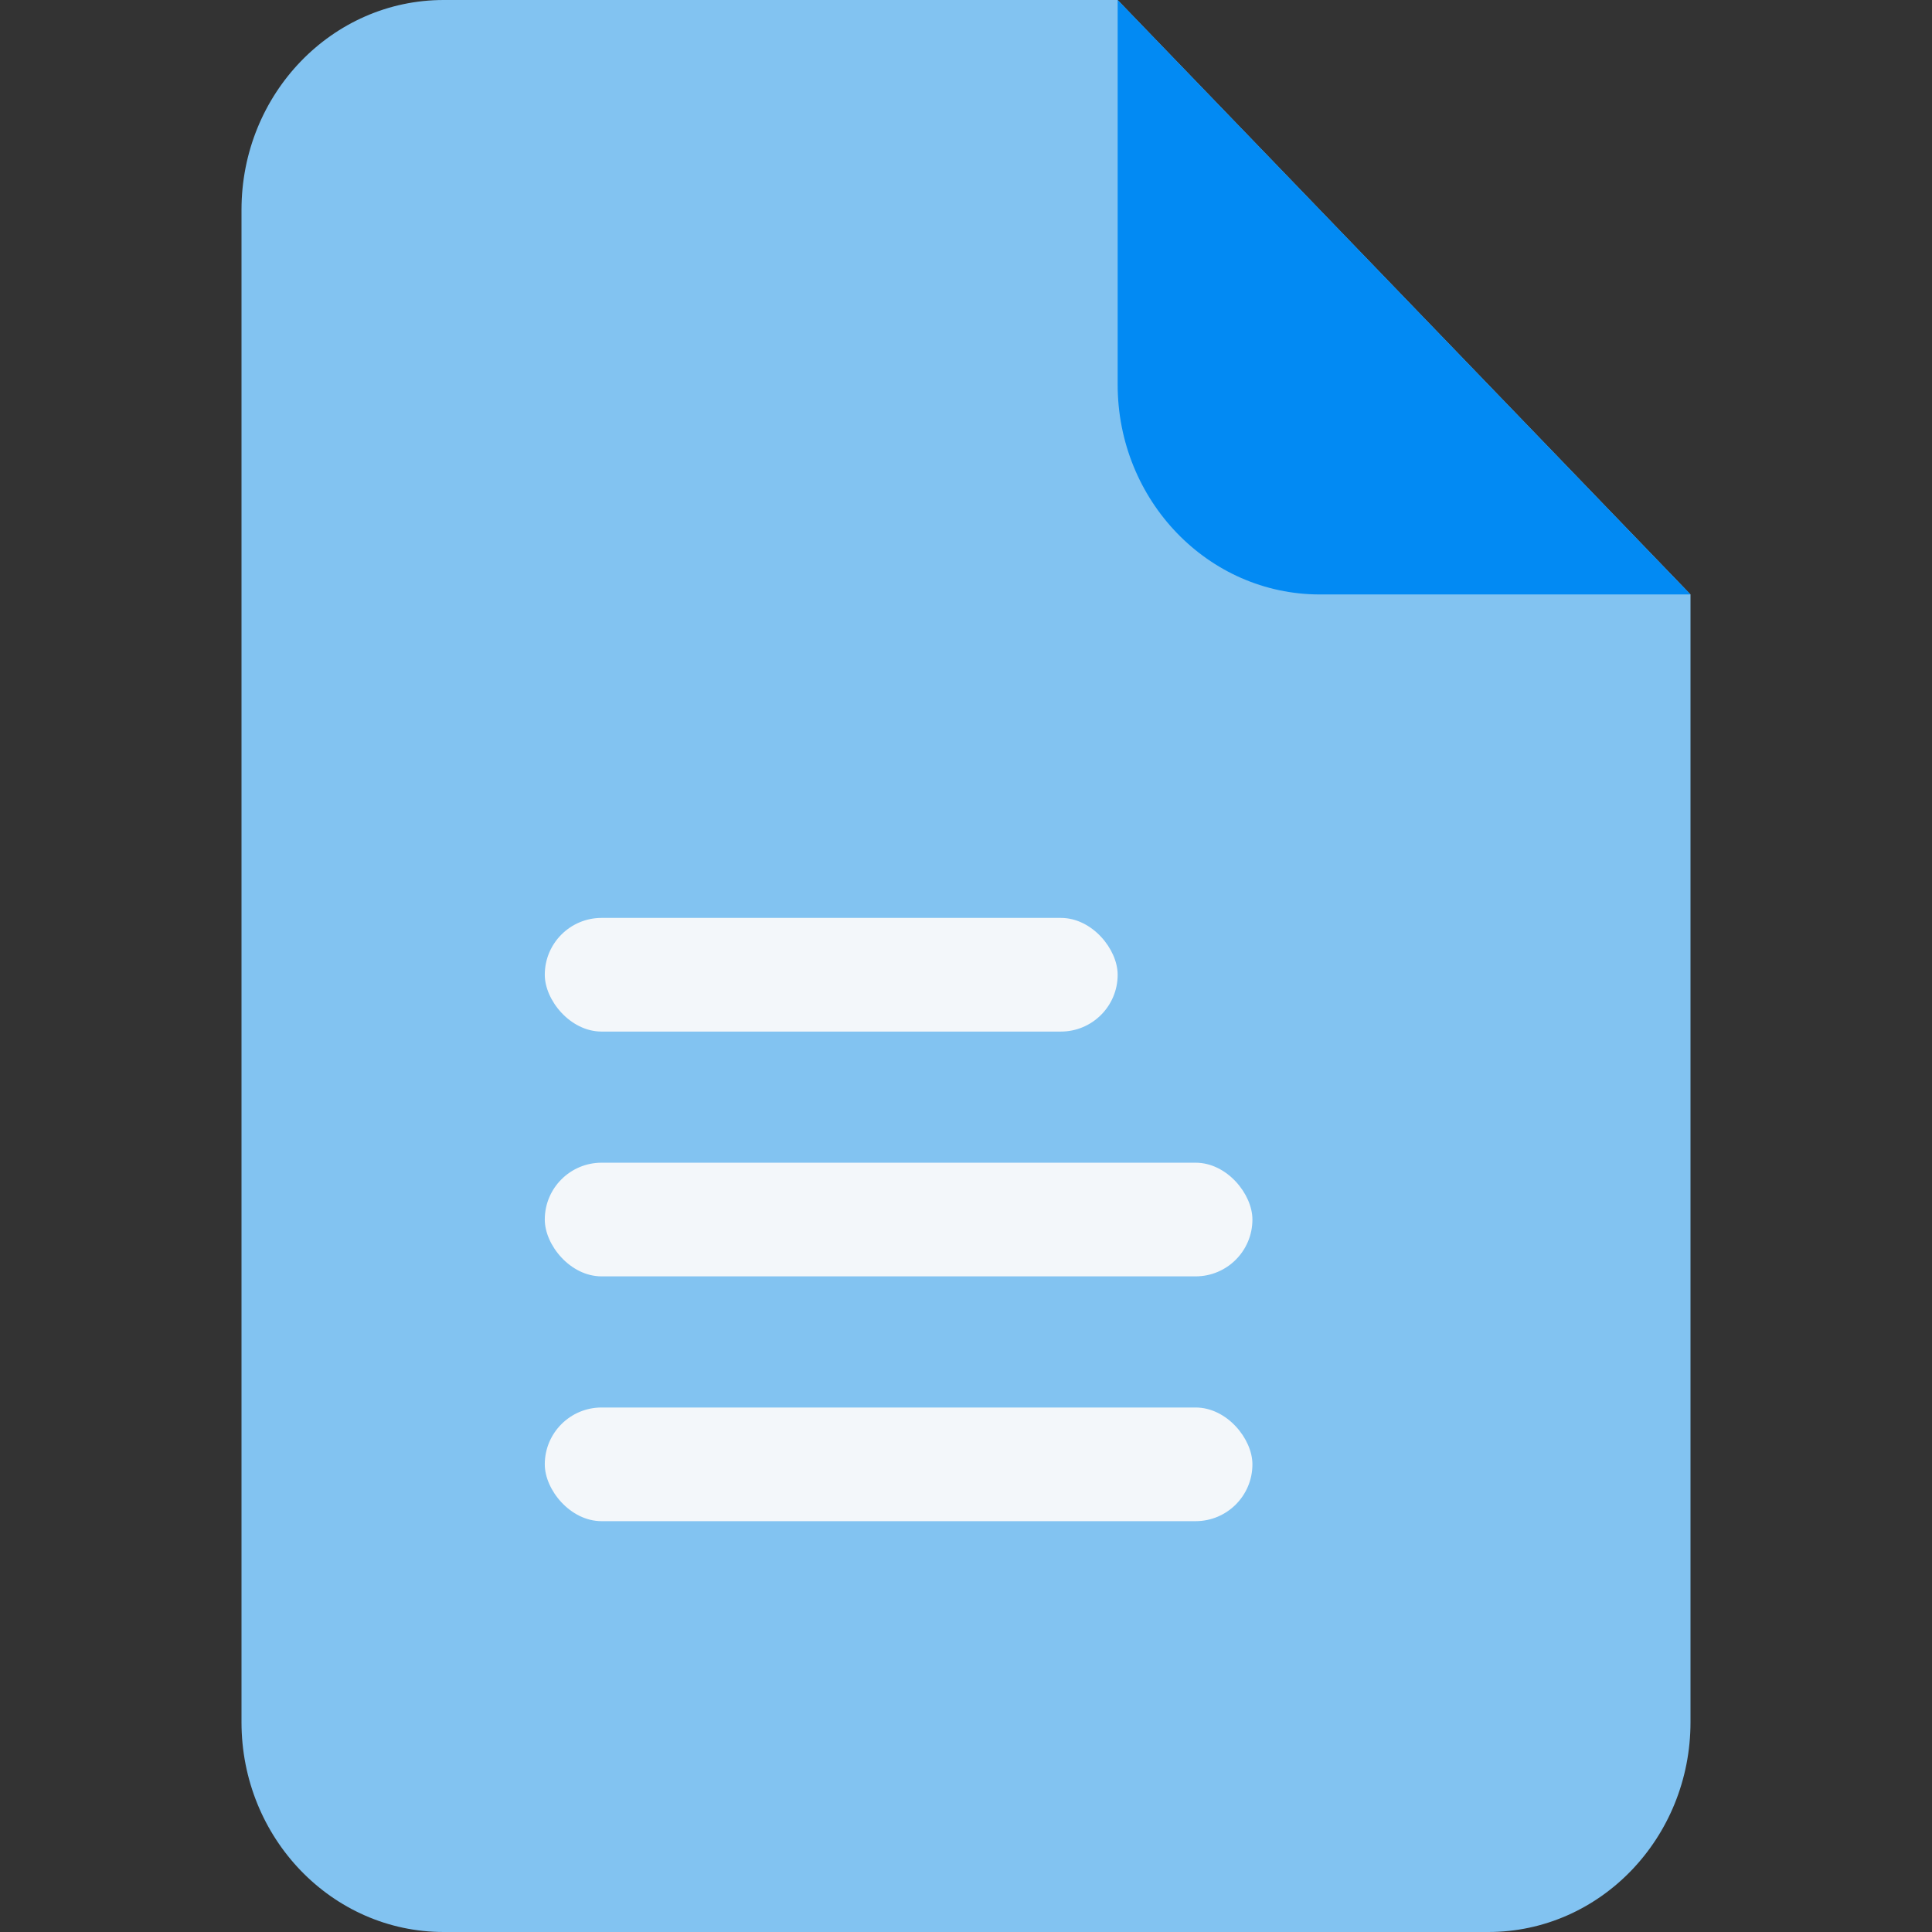 <svg width="48" height="48" viewBox="0 0 48 48" fill="none" xmlns="http://www.w3.org/2000/svg">
<rect x="0" y="0" width="48" height="48" fill="#333333" stroke="none"/>
<path d="M11.023 48H36.977C39.751 48 42 45.666 42 42.787V14.769L27.767 0H11.023C8.249 0 6 2.334 6 5.213V42.787C6 45.666 8.249 48 11.023 48Z" fill="#82C3F1"/>
<rect x="13.535" y="22.805" width="14.233" height="2.824" rx="1.412" fill="#F3F7FA"/>
<rect x="13.535" y="28.887" width="17.581" height="2.824" rx="1.412" fill="#F3F7FA"/>
<rect x="13.535" y="34.969" width="17.581" height="2.824" rx="1.412" fill="#F3F7FA"/>
<path fill-rule="evenodd" clip-rule="evenodd" d="M42 14.769L27.768 0V9.556C27.768 12.435 30.017 14.769 32.791 14.769H42Z" fill="#028AF3"/>
</svg>
